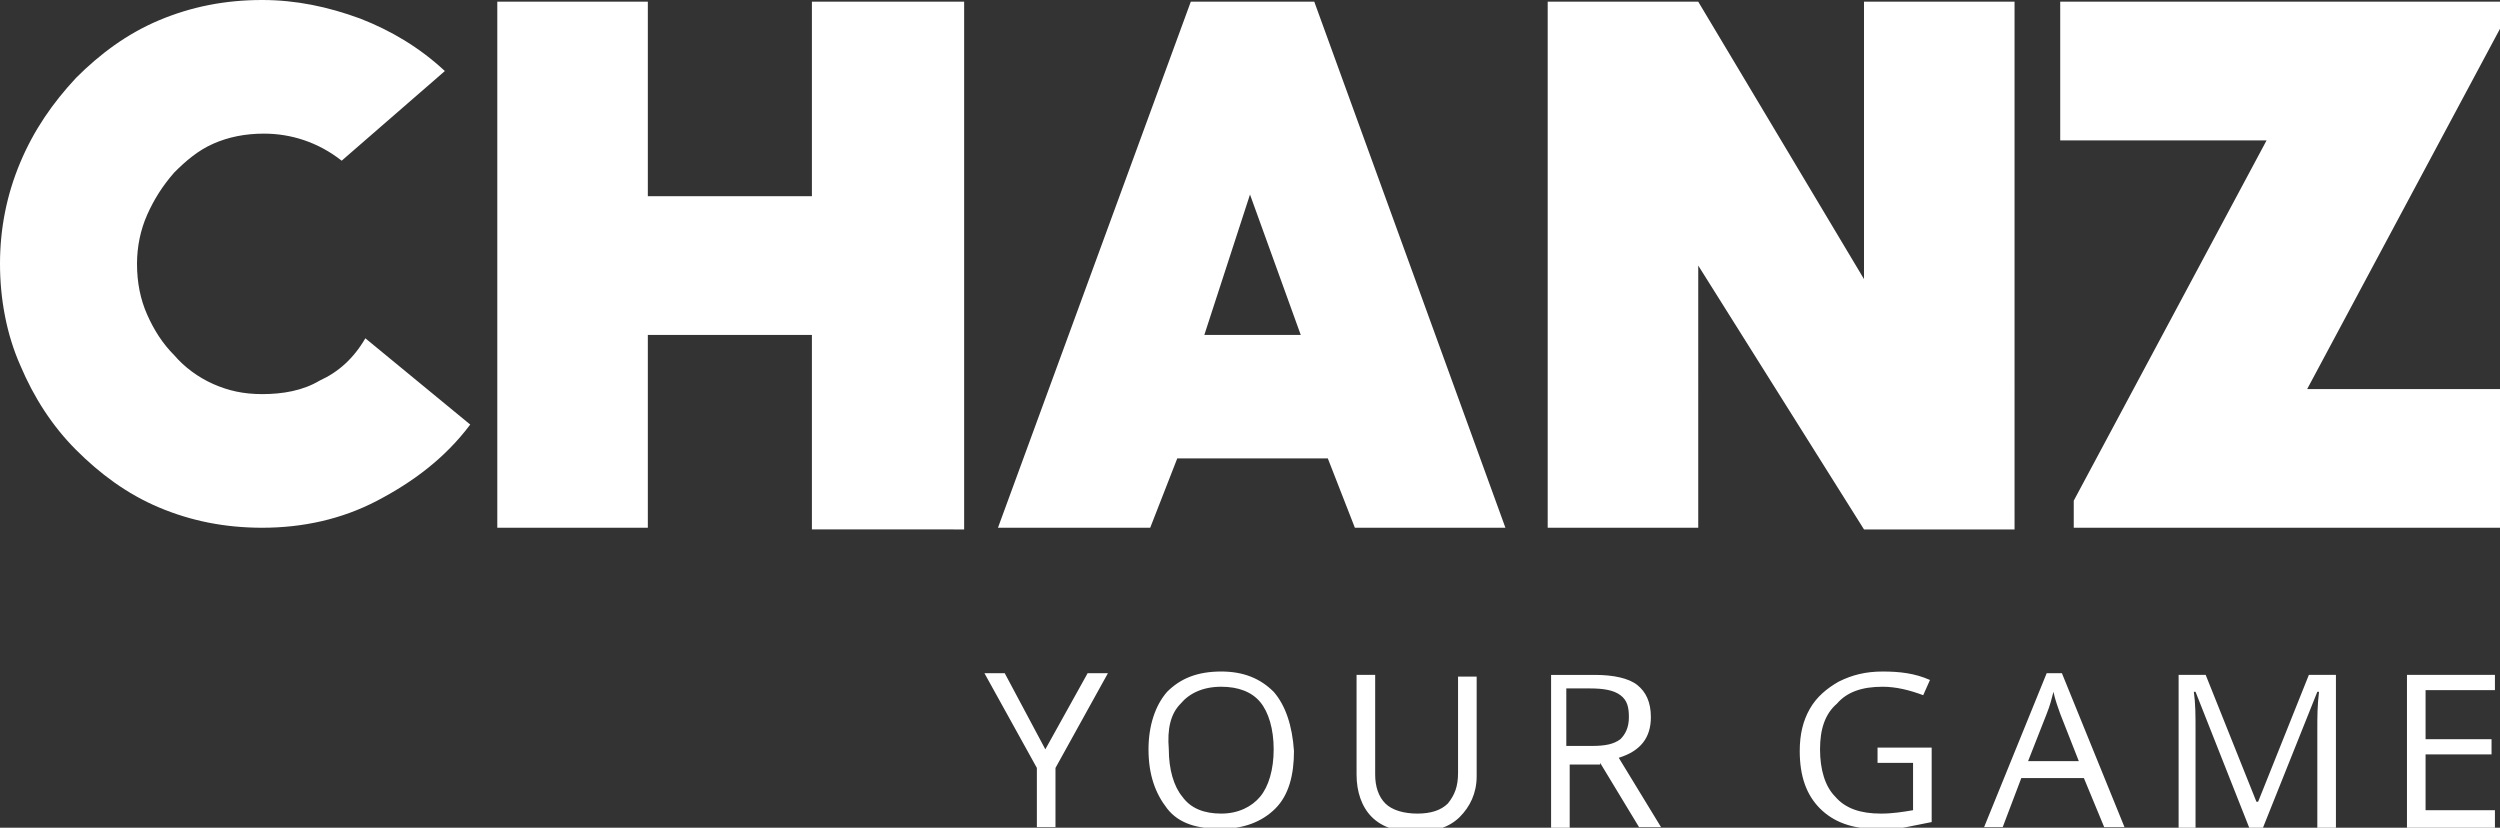 <svg version="1.1" id="Layer_1" xmlns="http://www.w3.org/2000/svg" xmlns:xlink="http://www.w3.org/1999/xlink" x="0px" y="0px" viewBox="0 0 147.8 49" style="enable-background:new 0 0 147.8 49;"     preserveAspectRatio="xMidYMin slice" width="148px" height="49px"><rect x="0" y="0" width="147.8" height="49" fill="#333333" stroke="none"/><style type="text/css">.st0{clip-path:url(#SVGID_2_);fill:#FFFFFF;}.st1{clip-path:url(#SVGID_4_);fill:#FFFFFF;}</style><g><defs><rect id="SVGID_1_" width="147.8" height="31.4"/></defs><clipPath id="SVGID_2_"><use xlink:href="#SVGID_1_"  style="overflow:visible;"/></clipPath><path class="st0" d="M18.9,22.5c-1,0.6-2.2,0.8-3.4,0.8c-1.1,0-2-0.2-2.9-0.6c-0.9-0.4-1.7-1-2.3-1.7c-0.7-0.7-1.2-1.5-1.6-2.4c-0.4-0.9-0.6-1.9-0.6-3c0-1,0.2-2,0.6-2.9c0.4-0.9,0.9-1.7,1.6-2.5c0.7-0.7,1.4-1.3,2.3-1.7c0.9-0.4,1.9-0.6,3-0.6c1.6,0,3.2,0.5,4.6,1.6l6.1-5.3c-1.5-1.4-3.2-2.4-5-3.1C19.4,0.4,17.5,0,15.5,0c-2.2,0-4.2,0.4-6.1,1.2c-1.9,0.8-3.5,2-4.9,3.4C3.1,6.1,2,7.7,1.2,9.6c-0.8,1.9-1.2,3.9-1.2,6c0,2.1,0.4,4.2,1.2,6c0.8,1.9,1.9,3.6,3.3,5c1.4,1.4,3,2.6,4.9,3.4c1.9,0.8,3.9,1.2,6.1,1.2c2.4,0,4.7-0.5,6.8-1.6c2.1-1.1,4-2.5,5.5-4.5l-6.2-5.1C20.9,21.2,20,22,18.9,22.5 M48,11.6h-9.7V0.1h-8.9v31.1h8.9V19.8H48v11.5H57V0.1H48V11.6z M70.4,0.1L59,31.2H68l1.6-4.1h8.9l1.6,4.1h8.9L77.7,0.1H70.4z M71.2,19.8l2.7-8.3l3,8.3H71.2z M110.2,16.5l-9.8-16.4h-8.9v31.1h8.9V15.7l9.8,15.6h8.9V0.1h-8.9V16.5z M147.8,0.1h-26v8.2H134l-11.4,21.3v1.6h25.2V23h-11.4l11.4-21.3V0.1z"/></g><g><defs><rect id="SVGID_3_" width="147.8" height="49"/></defs><clipPath id="SVGID_4_"><use xlink:href="#SVGID_3_"  style="overflow:visible;"/></clipPath><path class="st1" d="M147.5,47.9h-4.1v-3.3h3.9v-0.9h-3.9v-2.9h4.1v-0.9h-5.2v9.1h5.2V47.9z M133.8,48.9l3.2-8h0.1c-0.1,0.8-0.1,1.5-0.1,2.2v5.9h1.1v-9.1h-1.6l-3,7.5h-0.1l-3-7.5h-1.6v9.1h1v-5.8c0-0.9,0-1.6-0.1-2.3h0.1l3.2,8.1H133.8z M119.9,45l1.1-2.8c0.2-0.5,0.3-0.9,0.4-1.3c0.1,0.5,0.3,1,0.4,1.3l1.1,2.8H119.9z M125.6,48.9l-3.7-9.1H121l-3.7,9.1h1.1l1.1-2.9h3.7l1.2,2.9H125.6z M111,45.1h2.1v2.8c-0.6,0.1-1.2,0.2-1.9,0.2c-1.2,0-2.1-0.3-2.7-1c-0.6-0.6-0.9-1.6-0.9-2.8c0-1.2,0.3-2.1,1-2.7c0.6-0.7,1.5-1,2.7-1c0.8,0,1.6,0.2,2.4,0.5l0.4-0.9c-0.9-0.4-1.8-0.5-2.8-0.5c-1,0-1.8,0.2-2.6,0.6c-0.7,0.4-1.3,0.9-1.7,1.6c-0.4,0.7-0.6,1.5-0.6,2.5c0,1.5,0.4,2.6,1.2,3.4c0.8,0.8,1.9,1.2,3.3,1.2c0.7,0,1.3,0,1.8-0.1c0.5-0.1,1-0.2,1.5-0.3v-4.4H111V45.1z M92.6,40.7H94c0.8,0,1.4,0.1,1.8,0.4s0.5,0.7,0.5,1.3c0,0.6-0.2,1-0.5,1.3c-0.4,0.3-0.9,0.4-1.7,0.4h-1.5V40.7z M94.6,45.1l2.3,3.8h1.3l-2.5-4.1c1.3-0.4,1.9-1.2,1.9-2.4c0-0.9-0.3-1.5-0.8-1.9c-0.5-0.4-1.4-0.6-2.5-0.6h-2.6v9.1h1.1v-3.8H94.6z M86.2,39.8v5.9c0,0.8-0.2,1.3-0.6,1.8c-0.4,0.4-1,0.6-1.8,0.6c-0.8,0-1.5-0.2-1.9-0.6c-0.4-0.4-0.6-1-0.6-1.7v-5.9h-1.1v5.9c0,1,0.3,1.9,0.9,2.5c0.6,0.6,1.5,0.9,2.6,0.9c1.1,0,2-0.3,2.6-0.9c0.6-0.6,1-1.4,1-2.4v-5.9H86.2z M69.8,41.6c0.5-0.6,1.3-1,2.4-1c1,0,1.8,0.3,2.3,0.9c0.5,0.6,0.8,1.6,0.8,2.8c0,1.2-0.3,2.2-0.8,2.8c-0.5,0.6-1.3,1-2.3,1c-1,0-1.8-0.3-2.3-1c-0.5-0.6-0.8-1.6-0.8-2.8C69,43.1,69.2,42.2,69.8,41.6 M75.3,40.9c-0.8-0.8-1.8-1.2-3.1-1.2c-1.4,0-2.4,0.4-3.2,1.2c-0.7,0.8-1.1,2-1.1,3.4c0,1.5,0.4,2.6,1.1,3.5s1.8,1.2,3.2,1.2c1.3,0,2.4-0.4,3.2-1.2c0.8-0.8,1.1-2,1.1-3.4C76.4,42.9,76,41.7,75.3,40.9 M59.4,39.8h-1.2l3.1,5.6v3.5h1.1v-3.5l3.1-5.6h-1.2l-2.5,4.5L59.4,39.8z"/></g></svg>